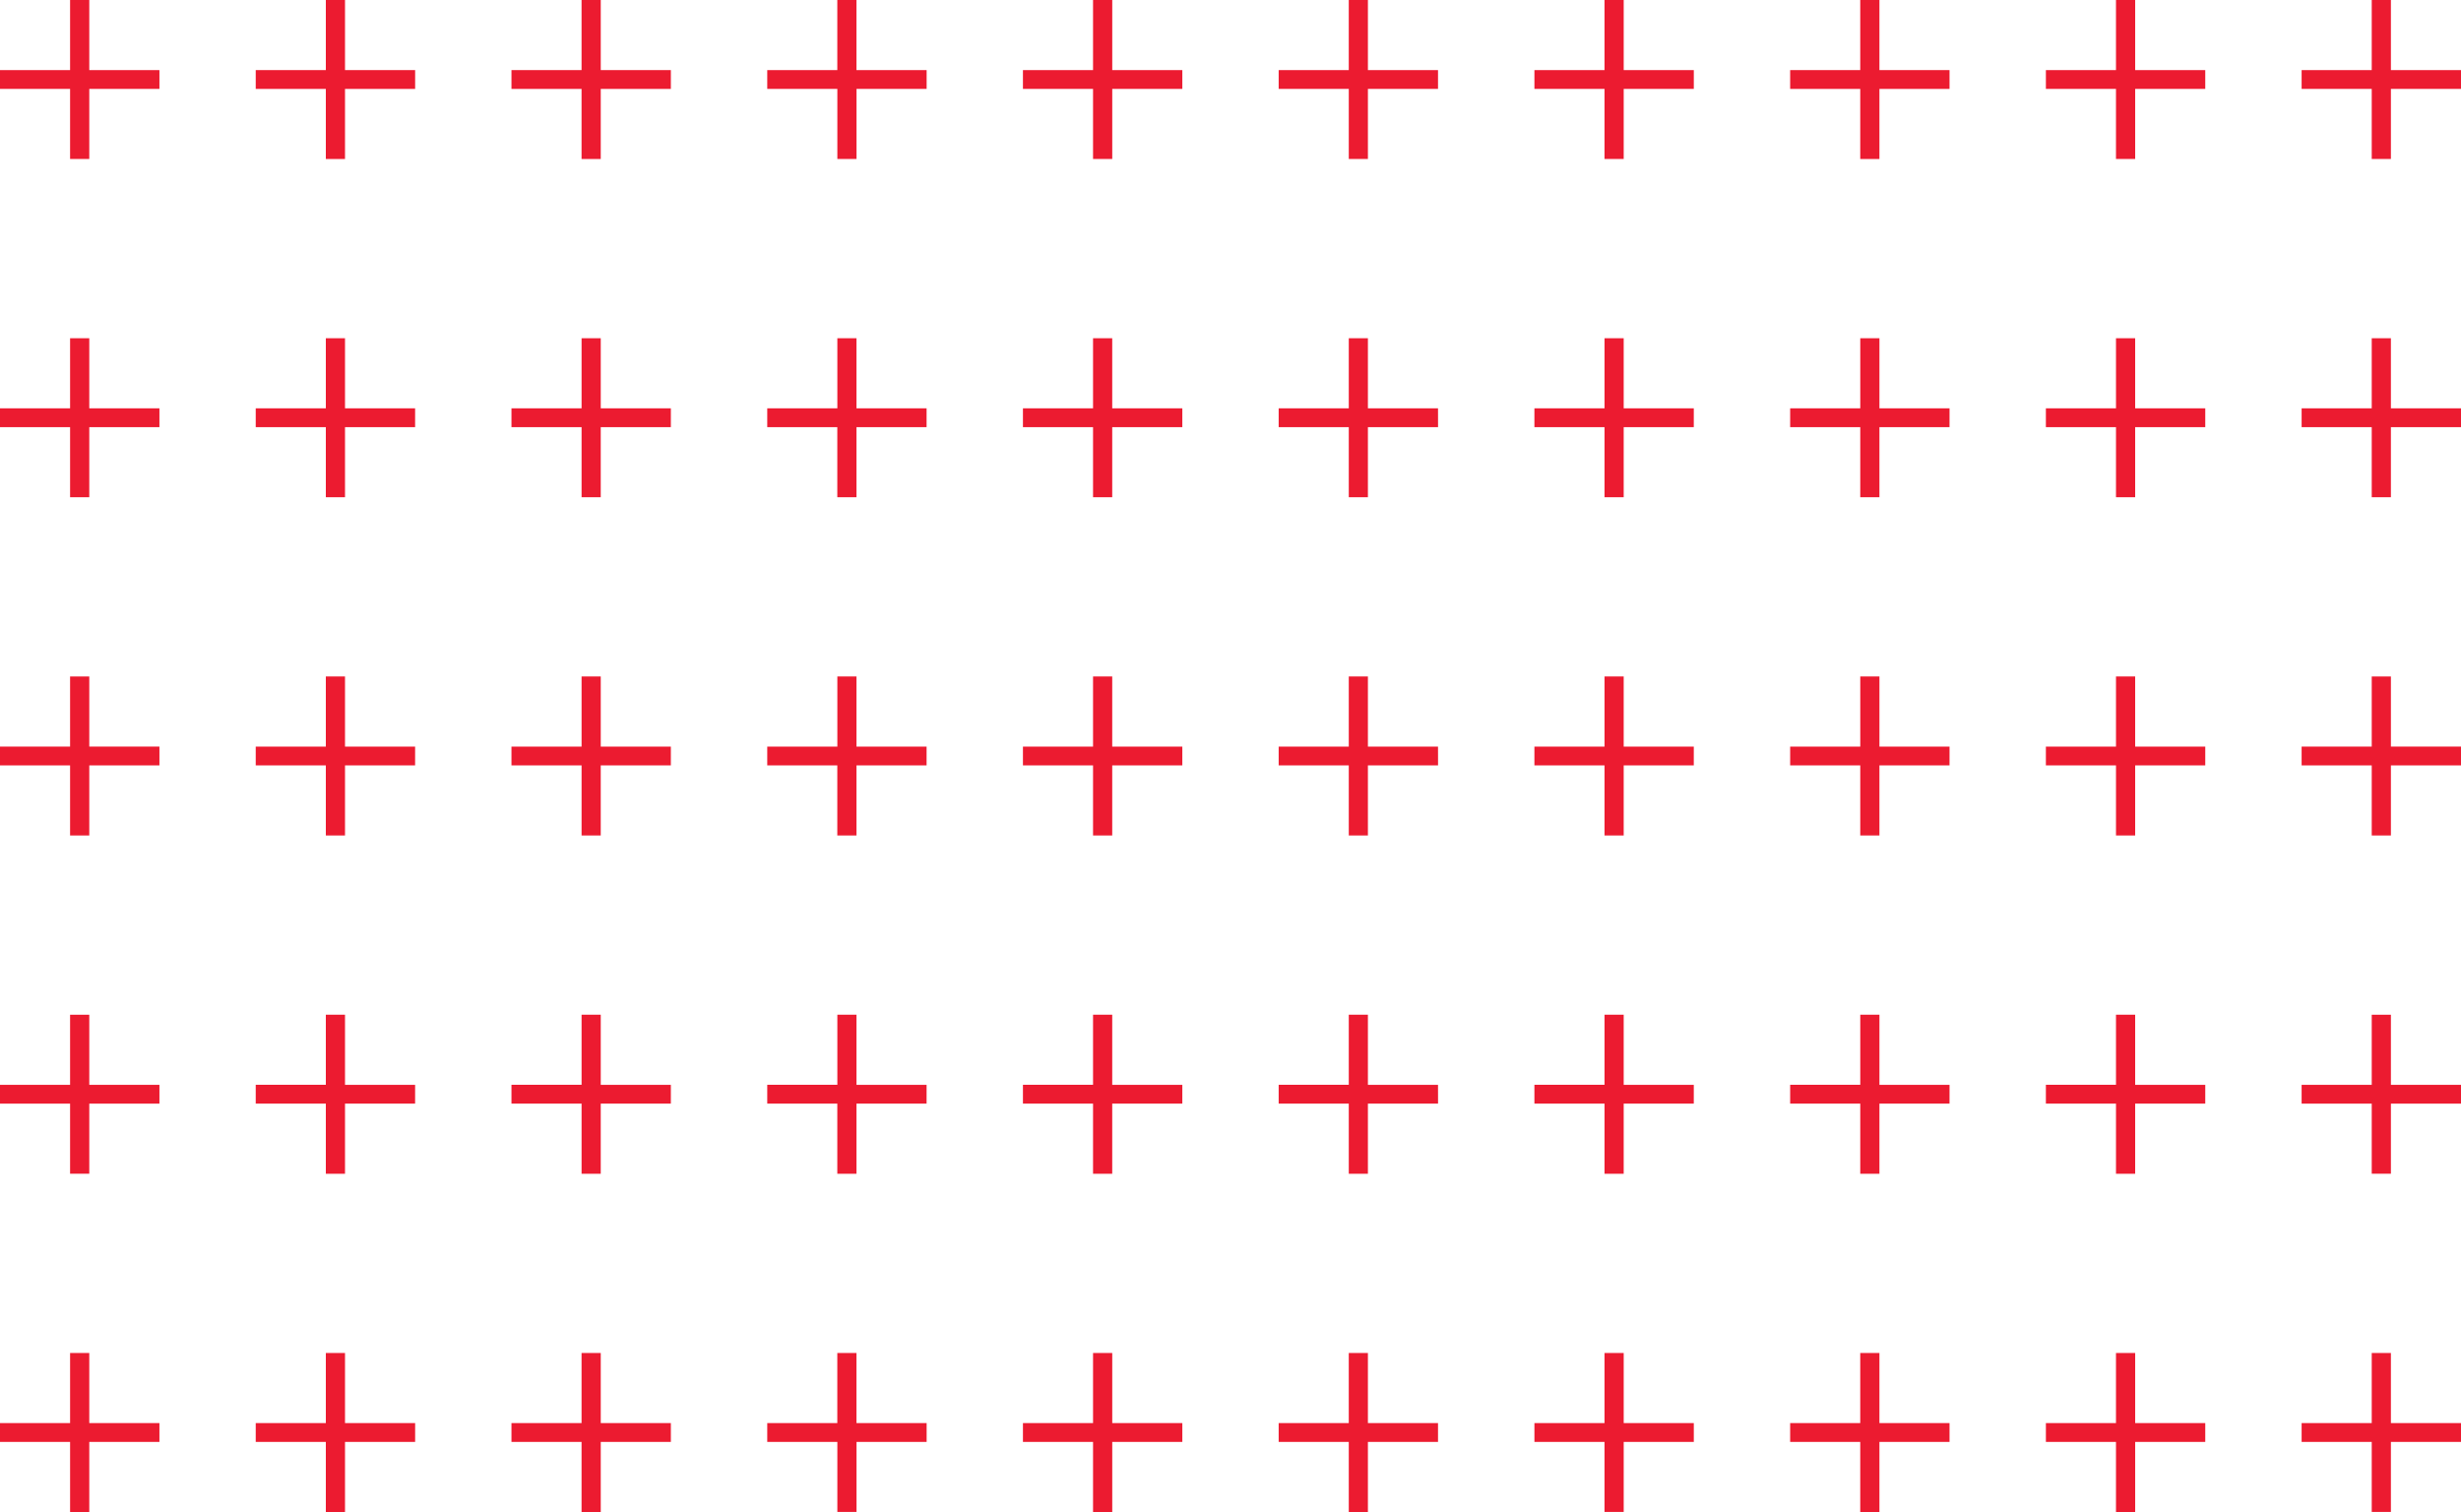 <svg xmlns="http://www.w3.org/2000/svg" width="230" height="141.308" viewBox="0 0 230 141.308"><g id="Group_91" data-name="Group 91" transform="translate(0 0)"><path id="Path_628" data-name="Path 628" d="M6.55,0V6.552H0V8.308H6.55v6.55H8.344V8.308H14.9V6.552H8.344V0Z" fill="#ec1b30"></path><path id="Path_629" data-name="Path 629" d="M18.784,0V6.552H12.232V8.308h6.552v6.55h1.792V8.308h6.554V6.552H20.576V0Z" transform="translate(11.668)" fill="#ec1b30"></path><path id="Path_630" data-name="Path 630" d="M31.014,0V6.552h-6.55V8.308h6.55v6.55h1.794V8.308h6.552V6.552H32.808V0Z" transform="translate(23.337)" fill="#ec1b30"></path><path id="Path_631" data-name="Path 631" d="M43.248,0V6.552H36.7V8.308h6.552v6.55h1.792V8.308h6.552V6.552H45.039V0Z" transform="translate(35.005)" fill="#ec1b30"></path><path id="Path_632" data-name="Path 632" d="M55.48,0V6.552H48.928V8.308H55.48v6.55h1.794V8.308h6.55V6.552h-6.55V0Z" transform="translate(46.674)" fill="#ec1b30"></path><path id="Path_633" data-name="Path 633" d="M67.711,0V6.552H61.16V8.308h6.552v6.55H69.5V8.308h6.552V6.552H69.5V0Z" transform="translate(58.342)" fill="#ec1b30"></path><path id="Path_634" data-name="Path 634" d="M79.942,0V6.552h-6.55V8.308h6.55v6.55h1.794V8.308h6.552V6.552H81.736V0Z" transform="translate(70.012)" fill="#ec1b30"></path><path id="Path_635" data-name="Path 635" d="M92.174,0V6.552h-6.55V8.308h6.55v6.55h1.794V8.308h6.552V6.552H93.968V0Z" transform="translate(81.68)" fill="#ec1b30"></path><path id="Path_636" data-name="Path 636" d="M104.406,0V6.552h-6.55V8.308h6.55v6.55H106.2V8.308h6.55V6.552H106.2V0Z" transform="translate(93.349)" fill="#ec1b30"></path><path id="Path_637" data-name="Path 637" d="M116.64,0V6.552h-6.552V8.308h6.552v6.55h1.792V8.308h6.552V6.552h-6.552V0Z" transform="translate(105.017)" fill="#ec1b30"></path><path id="Path_638" data-name="Path 638" d="M6.55,16.179v6.55H0v1.759H6.55v6.55H8.344v-6.55H14.9V22.728H8.344v-6.55Z" transform="translate(0 15.433)" fill="#ec1b30"></path><path id="Path_639" data-name="Path 639" d="M27.127,24.486H20.576v6.552H18.784V24.486H12.232V22.73h6.552V16.178h1.792V22.73h6.552Z" transform="translate(11.668 15.433)" fill="#ec1b30"></path><path id="Path_640" data-name="Path 640" d="M39.359,24.486H32.807v6.552H31.016V24.486H24.464V22.73h6.552V16.178h1.792V22.73h6.552Z" transform="translate(23.337 15.433)" fill="#ec1b30"></path><path id="Path_641" data-name="Path 641" d="M51.591,24.486H45.04v6.552H43.248V24.486H36.7V22.73h6.552V16.178H45.04V22.73h6.552Z" transform="translate(35.005 15.433)" fill="#ec1b30"></path><path id="Path_642" data-name="Path 642" d="M63.823,24.486H57.272v6.552H55.48V24.486H48.928V22.73H55.48V16.178h1.792V22.73h6.552Z" transform="translate(46.674 15.433)" fill="#ec1b30"></path><path id="Path_643" data-name="Path 643" d="M76.055,24.486H69.5v6.552H67.712V24.486H61.16V22.73h6.552V16.178H69.5V22.73h6.552Z" transform="translate(58.342 15.433)" fill="#ec1b30"></path><path id="Path_644" data-name="Path 644" d="M88.287,24.486H81.736v6.552H79.944V24.486H73.392V22.73h6.552V16.178h1.792V22.73h6.552Z" transform="translate(70.011 15.433)" fill="#ec1b30"></path><path id="Path_645" data-name="Path 645" d="M100.519,24.486H93.968v6.552H92.176V24.486H85.625V22.73h6.552V16.178h1.792V22.73h6.552Z" transform="translate(81.68 15.433)" fill="#ec1b30"></path><path id="Path_646" data-name="Path 646" d="M112.751,24.486H106.2v6.552h-1.792V24.486H97.856V22.73h6.552V16.178H106.2V22.73h6.552Z" transform="translate(93.348 15.433)" fill="#ec1b30"></path><path id="Path_647" data-name="Path 647" d="M116.64,16.179v6.55h-6.552v1.759h6.552v6.55h1.792v-6.55h6.552V22.728h-6.552v-6.55Z" transform="translate(105.017 15.433)" fill="#ec1b30"></path><path id="Path_648" data-name="Path 648" d="M6.55,32.358v6.552H0v1.757H6.55v6.55H8.344v-6.55H14.9V38.909H8.344V32.358Z" transform="translate(0 30.867)" fill="#ec1b30"></path><path id="Path_649" data-name="Path 649" d="M27.127,40.666H20.576v6.552H18.784V40.666H12.232V38.909h6.552V32.357h1.792v6.552h6.552Z" transform="translate(11.668 30.867)" fill="#ec1b30"></path><path id="Path_650" data-name="Path 650" d="M39.359,40.666H32.807v6.552H31.016V40.666H24.464V38.909h6.552V32.357h1.792v6.552h6.552Z" transform="translate(23.337 30.867)" fill="#ec1b30"></path><path id="Path_651" data-name="Path 651" d="M51.591,40.666H45.04v6.552H43.248V40.666H36.7V38.909h6.552V32.357H45.04v6.552h6.552Z" transform="translate(35.005 30.867)" fill="#ec1b30"></path><path id="Path_652" data-name="Path 652" d="M63.823,40.666H57.272v6.552H55.48V40.666H48.928V38.909H55.48V32.357h1.792v6.552h6.552Z" transform="translate(46.674 30.867)" fill="#ec1b30"></path><path id="Path_653" data-name="Path 653" d="M76.055,40.666H69.5v6.552H67.712V40.666H61.16V38.909h6.552V32.357H69.5v6.552h6.552Z" transform="translate(58.342 30.867)" fill="#ec1b30"></path><path id="Path_654" data-name="Path 654" d="M88.287,40.666H81.736v6.552H79.944V40.666H73.392V38.909h6.552V32.357h1.792v6.552h6.552Z" transform="translate(70.011 30.867)" fill="#ec1b30"></path><path id="Path_655" data-name="Path 655" d="M100.519,40.666H93.968v6.552H92.176V40.666H85.625V38.909h6.552V32.357h1.792v6.552h6.552Z" transform="translate(81.68 30.867)" fill="#ec1b30"></path><path id="Path_656" data-name="Path 656" d="M112.751,40.666H106.2v6.552h-1.792V40.666H97.856V38.909h6.552V32.357H106.2v6.552h6.552Z" transform="translate(93.348 30.867)" fill="#ec1b30"></path><path id="Path_657" data-name="Path 657" d="M116.64,32.358v6.552h-6.552v1.757h6.552v6.55h1.792v-6.55h6.552V38.909h-6.552V32.358Z" transform="translate(105.017 30.867)" fill="#ec1b30"></path><path id="Path_658" data-name="Path 658" d="M6.55,48.536v6.552H0v1.757H6.55v6.55H8.344v-6.55H14.9V55.088H8.344V48.536Z" transform="translate(0 46.301)" fill="#ec1b30"></path><path id="Path_659" data-name="Path 659" d="M27.127,56.844H20.576V63.4H18.784V56.844H12.232V55.087h6.552V48.536h1.792v6.552h6.552Z" transform="translate(11.668 46.3)" fill="#ec1b30"></path><path id="Path_660" data-name="Path 660" d="M39.359,56.844H32.807V63.4H31.016V56.844H24.464V55.087h6.552V48.536h1.792v6.552h6.552Z" transform="translate(23.337 46.3)" fill="#ec1b30"></path><path id="Path_661" data-name="Path 661" d="M51.591,56.844H45.04V63.4H43.248V56.844H36.7V55.087h6.552V48.536H45.04v6.552h6.552Z" transform="translate(35.005 46.3)" fill="#ec1b30"></path><path id="Path_662" data-name="Path 662" d="M63.823,56.844H57.272V63.4H55.48V56.844H48.928V55.087H55.48V48.536h1.792v6.552h6.552Z" transform="translate(46.674 46.3)" fill="#ec1b30"></path><path id="Path_663" data-name="Path 663" d="M76.055,56.844H69.5V63.4H67.712V56.844H61.16V55.087h6.552V48.536H69.5v6.552h6.552Z" transform="translate(58.342 46.3)" fill="#ec1b30"></path><path id="Path_664" data-name="Path 664" d="M88.287,56.844H81.736V63.4H79.944V56.844H73.392V55.087h6.552V48.536h1.792v6.552h6.552Z" transform="translate(70.011 46.3)" fill="#ec1b30"></path><path id="Path_665" data-name="Path 665" d="M100.519,56.844H93.968V63.4H92.176V56.844H85.625V55.087h6.552V48.536h1.792v6.552h6.552Z" transform="translate(81.68 46.3)" fill="#ec1b30"></path><path id="Path_666" data-name="Path 666" d="M112.751,56.844H106.2V63.4h-1.792V56.844H97.856V55.087h6.552V48.536H106.2v6.552h6.552Z" transform="translate(93.348 46.3)" fill="#ec1b30"></path><path id="Path_667" data-name="Path 667" d="M116.64,48.536v6.552h-6.552v1.757h6.552v6.55h1.792v-6.55h6.552V55.088h-6.552V48.536Z" transform="translate(105.017 46.301)" fill="#ec1b30"></path><path id="Path_668" data-name="Path 668" d="M6.55,64.715v6.552H0v1.759H6.55v6.55H8.344v-6.55H14.9V71.266H8.344V64.715Z" transform="translate(0 61.734)" fill="#ec1b30"></path><path id="Path_669" data-name="Path 669" d="M18.784,64.715v6.552H12.232v1.759h6.552v6.55h1.792v-6.55h6.554V71.266H20.576V64.715Z" transform="translate(11.668 61.734)" fill="#ec1b30"></path><path id="Path_670" data-name="Path 670" d="M31.014,64.715v6.552h-6.55v1.759h6.55v6.55h1.794v-6.55h6.552V71.266H32.808V64.715Z" transform="translate(23.337 61.734)" fill="#ec1b30"></path><path id="Path_671" data-name="Path 671" d="M43.248,64.715v6.552H36.7v1.759h6.552v6.55h1.792v-6.55h6.552V71.266H45.039V64.715Z" transform="translate(35.005 61.734)" fill="#ec1b30"></path><path id="Path_672" data-name="Path 672" d="M55.48,64.715v6.552H48.928v1.759H55.48v6.55h1.794v-6.55h6.55V71.266h-6.55V64.715Z" transform="translate(46.674 61.734)" fill="#ec1b30"></path><path id="Path_673" data-name="Path 673" d="M67.711,64.715v6.552H61.16v1.759h6.552v6.55H69.5v-6.55h6.552V71.266H69.5V64.715Z" transform="translate(58.342 61.734)" fill="#ec1b30"></path><path id="Path_674" data-name="Path 674" d="M79.942,64.715v6.552h-6.55v1.759h6.55v6.55h1.794v-6.55h6.552V71.266H81.736V64.715Z" transform="translate(70.012 61.734)" fill="#ec1b30"></path><path id="Path_675" data-name="Path 675" d="M92.174,64.715v6.552h-6.55v1.759h6.55v6.55h1.794v-6.55h6.552V71.266H93.968V64.715Z" transform="translate(81.68 61.734)" fill="#ec1b30"></path><path id="Path_676" data-name="Path 676" d="M104.406,64.715v6.552h-6.55v1.759h6.55v6.55H106.2v-6.55h6.55V71.266H106.2V64.715Z" transform="translate(93.349 61.734)" fill="#ec1b30"></path><path id="Path_677" data-name="Path 677" d="M116.64,64.715v6.552h-6.552v1.759h6.552v6.55h1.792v-6.55h6.552V71.266h-6.552V64.715Z" transform="translate(105.017 61.734)" fill="#ec1b30"></path></g></svg>